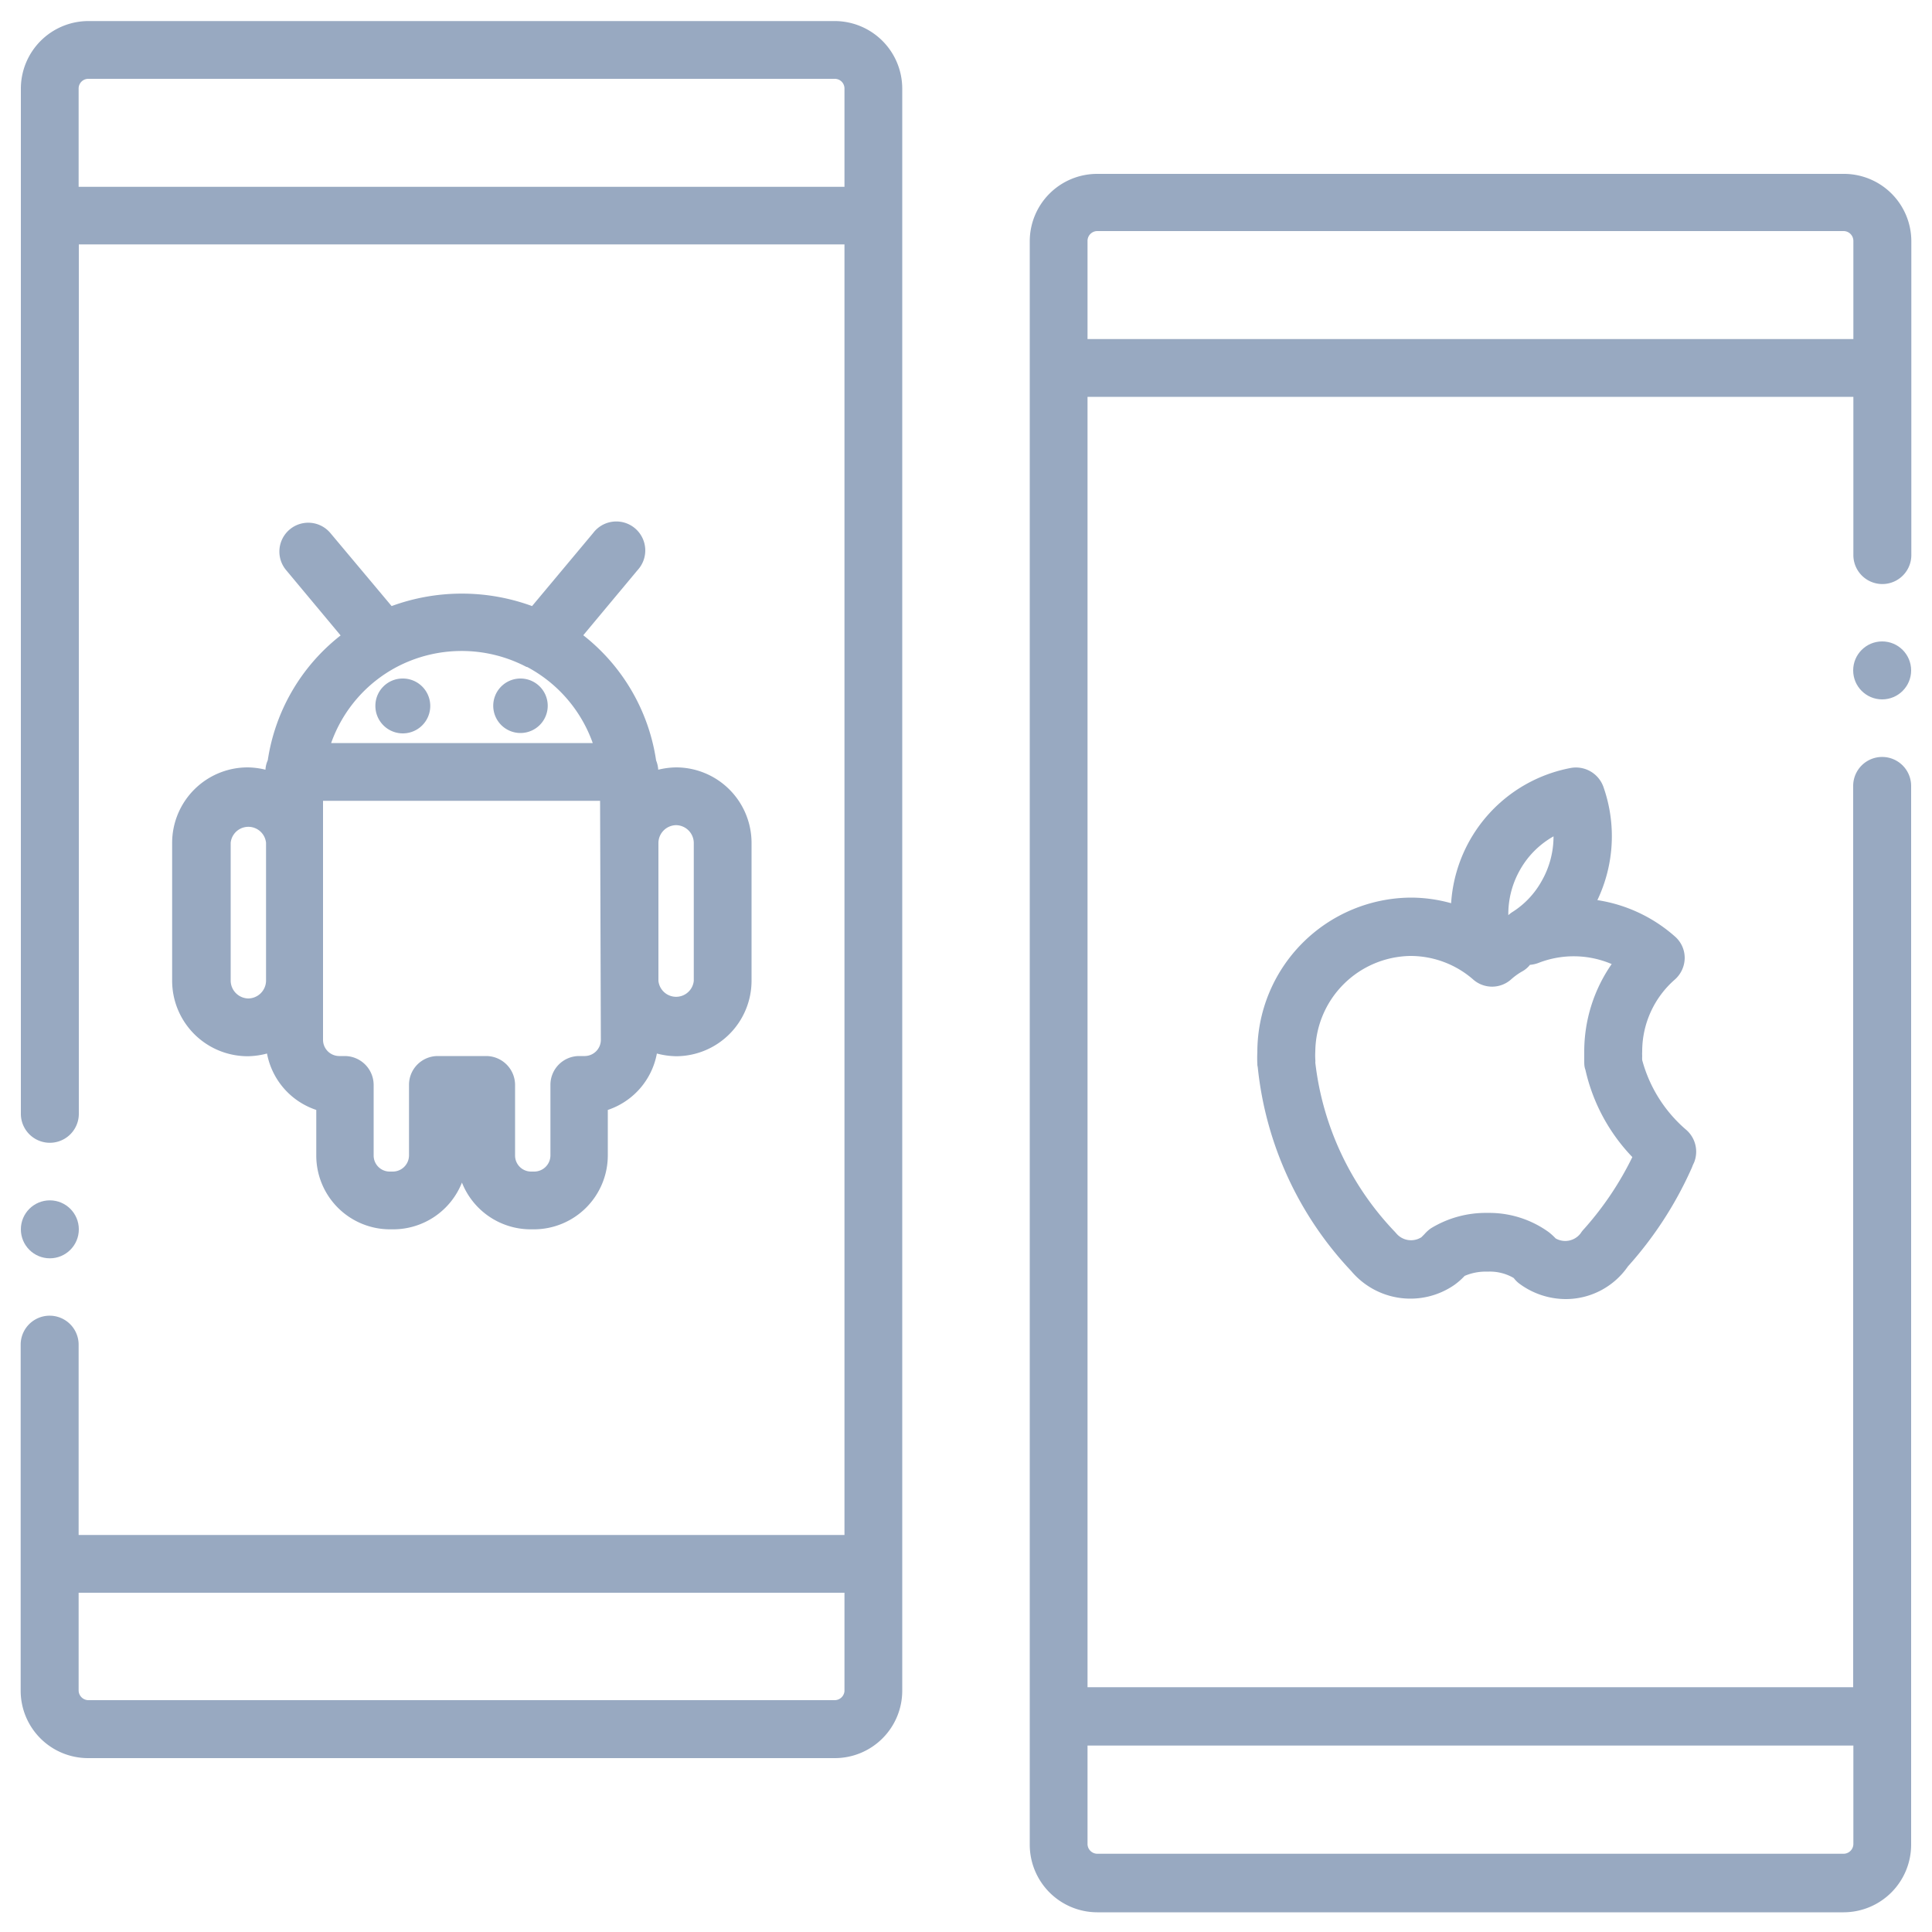 <svg xmlns="http://www.w3.org/2000/svg" viewBox="0 0 100 100"><path d="M43.21,1.09H4.57A3.5,3.5,0,0,0,1.08,4.58V57.65a1.5,1.5,0,0,0,3,0v-45H43.71V79.45H4.07V69.6a1.5,1.5,0,1,0-3,0V87.53A3.49,3.49,0,0,0,4.57,91H43.21a3.49,3.49,0,0,0,3.49-3.49V4.58A3.5,3.5,0,0,0,43.21,1.09ZM4.07,9.67V4.58a.5.5,0,0,1,.5-.5H43.21a.5.5,0,0,1,.5.5V9.67ZM43.21,88H4.57a.51.51,0,0,1-.5-.5V82.44H43.71v5.09A.51.51,0,0,1,43.21,88Z" style="fill:#98a9c1"/><path d="M95.43,9H56.79a3.49,3.49,0,0,0-3.49,3.49v83a3.5,3.5,0,0,0,3.49,3.49H95.43a3.5,3.5,0,0,0,3.49-3.49V40.68a1.5,1.5,0,1,0-3,0V87.33H56.29V20.54H95.93v8.19a1.5,1.5,0,0,0,3,0V12.46A3.49,3.49,0,0,0,95.43,9Zm.5,81.35v5.1a.51.51,0,0,1-.5.5H56.79a.51.51,0,0,1-.5-.5v-5.1ZM56.29,17.55V12.46a.51.51,0,0,1,.5-.5H95.43a.51.51,0,0,1,.5.5v5.09Z" style="fill:#98a9c1"/><circle cx="97.42" cy="34.7" r="1.5" style="fill:#98a9c1"/><circle cx="2.58" cy="63.63" r="1.5" style="fill:#98a9c1"/><path d="M13.86,39.35a1.36,1.36,0,0,0-.12.49,4,4,0,0,0-.92-.12,3.91,3.91,0,0,0-3.91,3.9v7.15a3.91,3.91,0,0,0,3.91,3.9,4,4,0,0,0,1-.14,3.82,3.82,0,0,0,2.55,2.92v2.36a3.82,3.82,0,0,0,3.81,3.82h.18a3.83,3.83,0,0,0,3.55-2.42,3.83,3.83,0,0,0,3.55,2.42h.18a3.83,3.83,0,0,0,3.82-3.82V57.45A3.81,3.81,0,0,0,34,54.53a4.08,4.08,0,0,0,1,.14,3.91,3.91,0,0,0,3.9-3.9V43.62a3.91,3.91,0,0,0-3.9-3.9,4.08,4.08,0,0,0-.93.12,1.53,1.53,0,0,0-.11-.48,10.12,10.12,0,0,0-3.77-6.48L33,29.51a1.5,1.5,0,1,0-2.3-1.92l-3.16,3.78a10.57,10.57,0,0,0-7.27,0l-3.17-3.78a1.49,1.49,0,1,0-2.29,1.92l2.82,3.38A10.1,10.1,0,0,0,13.86,39.35Zm-1,12.33a.93.93,0,0,1-.92-.91V43.62a.92.92,0,0,1,1.83,0v7.15A.93.93,0,0,1,12.82,51.68Zm18.24,2.15a.84.84,0,0,1-.82.83h-.3a1.49,1.49,0,0,0-1.49,1.49v3.66a.84.84,0,0,1-.83.83h-.18a.83.83,0,0,1-.82-.83V56.15a1.5,1.5,0,0,0-1.5-1.49H22.66a1.49,1.49,0,0,0-1.49,1.49v3.66a.84.84,0,0,1-.83.83h-.18a.83.83,0,0,1-.82-.83V56.15a1.5,1.5,0,0,0-1.5-1.49h-.29a.84.84,0,0,1-.83-.83V50.77h0V43.62h0V41.45H31.06ZM35,42.71a.93.93,0,0,1,.91.91v7.15a.92.92,0,0,1-1.83,0V43.62A.93.93,0,0,1,35,42.71Zm-7.72-8.19a7.18,7.18,0,0,1,3.4,3.94H17.14a7.15,7.15,0,0,1,3.4-3.94A7.23,7.23,0,0,1,27.25,34.52Z" style="fill:#98a9c1"/><path d="M19.43,36.53a1.42,1.42,0,1,0,1.41-1.41A1.41,1.41,0,0,0,19.43,36.53Z" style="fill:#98a9c1"/><path d="M26.94,37.94a1.41,1.41,0,1,0-1.41-1.41A1.41,1.41,0,0,0,26.94,37.94Z" style="fill:#98a9c1"/><path d="M65.1,55.23a18.06,18.06,0,0,0,4.84,10.56,4,4,0,0,0,5.32.73,3.57,3.57,0,0,0,.55-.48A2.76,2.76,0,0,1,77,65.82a2.44,2.44,0,0,1,1.35.33,1.54,1.54,0,0,0,.25.26,4.05,4.05,0,0,0,2.43.83,3.91,3.91,0,0,0,3.23-1.69,19.41,19.41,0,0,0,3.26-5,2.44,2.44,0,0,0,.1-.24l.07-.15a1.5,1.5,0,0,0-.4-1.67A7.21,7.21,0,0,1,85,54.87a1.77,1.77,0,0,1,0-.21,1.93,1.93,0,0,1,0-.24,4.93,4.93,0,0,1,1.68-3.71,1.51,1.51,0,0,0,.52-1.13,1.47,1.47,0,0,0-.52-1.12,7.84,7.84,0,0,0-4-1.87A7.68,7.68,0,0,0,83,40.75a1.51,1.51,0,0,0-1.7-1,7.62,7.62,0,0,0-6.19,7,7.77,7.77,0,0,0-2.1-.29,8,8,0,0,0-7.93,8,5.75,5.75,0,0,0,0,.6v0A.57.57,0,0,0,65.1,55.23ZM78.69,45a4.55,4.55,0,0,1,1.72-1.71,4.64,4.64,0,0,1-.63,2.34,4.45,4.45,0,0,1-1.52,1.59,1.39,1.39,0,0,0-.19.15A4.64,4.64,0,0,1,78.69,45ZM73,49.48a4.94,4.94,0,0,1,3.23,1.2,1.48,1.48,0,0,0,2,0,3.28,3.28,0,0,1,.54-.39,1.31,1.31,0,0,0,.42-.35,1.6,1.6,0,0,0,.47-.11,5,5,0,0,1,3.76.07A7.93,7.93,0,0,0,82,54.42c0,.16,0,.33,0,.49s0,.3.06.46h0a9.53,9.53,0,0,0,2.43,4.52A16.38,16.38,0,0,1,82,63.6a1.55,1.55,0,0,0-.19.24,1,1,0,0,1-1.29.26,3.39,3.39,0,0,0-.35-.32,5.26,5.26,0,0,0-3.17-1,5.44,5.44,0,0,0-2.94.8,1.87,1.87,0,0,0-.33.3l-.16.16a1,1,0,0,1-1.29-.19l-.08-.09A15.18,15.18,0,0,1,68.08,55v0a.81.81,0,0,0,0-.16,3.66,3.66,0,0,1,0-.42A5,5,0,0,1,73,49.48Z" style="fill:#98a9c1"/></svg>